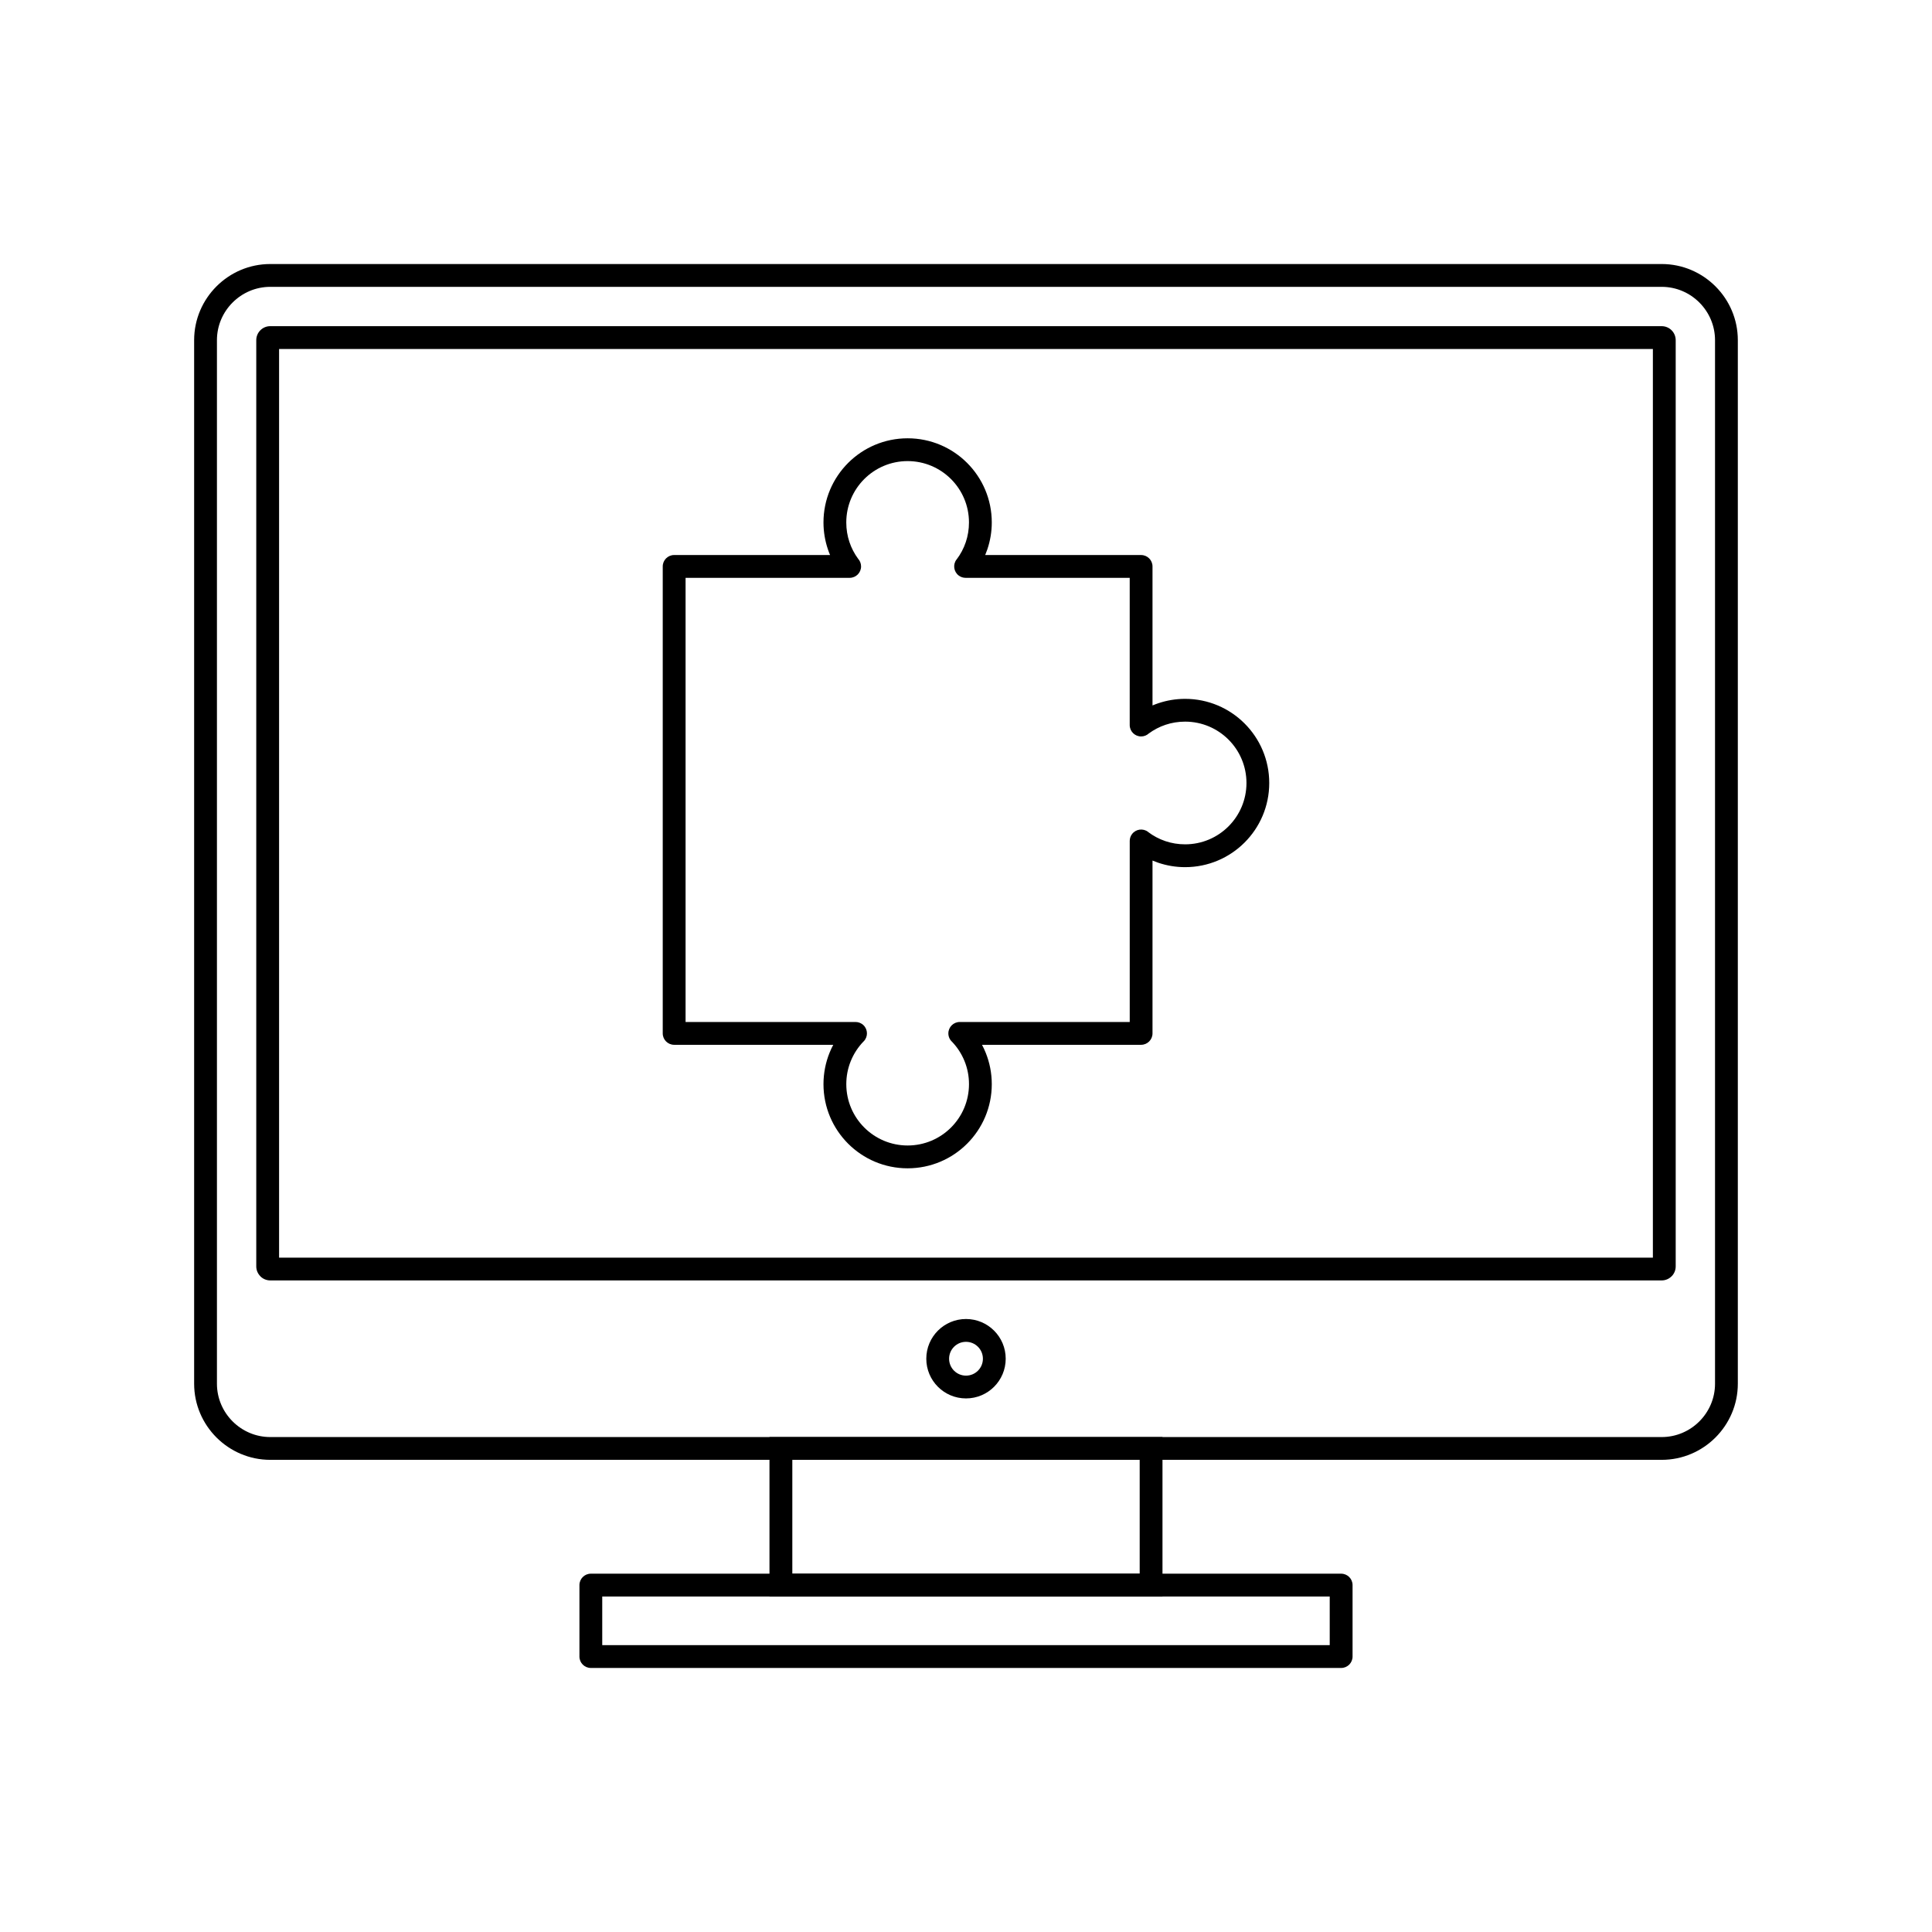 <?xml version="1.0" encoding="UTF-8"?>
<!-- Uploaded to: ICON Repo, www.iconrepo.com, Generator: ICON Repo Mixer Tools -->
<svg fill="#000000" width="800px" height="800px" version="1.1" viewBox="144 144 512 512" xmlns="http://www.w3.org/2000/svg">
 <g>
  <path d="m322.66 291.09h41.316c-0.211-0.5-0.402-1.008-0.578-1.527-0.758-2.25-1.168-4.641-1.168-7.109 0-6.156 2.496-11.734 6.531-15.77 4.035-4.035 9.613-6.531 15.77-6.531s11.734 2.496 15.77 6.531c4.035 4.035 6.531 9.613 6.531 15.77 0 2.465-0.41 4.859-1.168 7.109-0.176 0.516-0.367 1.027-0.578 1.527h41.316c1.668 0 3.023 1.352 3.023 3.023v36.836c0.5-0.211 1.008-0.402 1.527-0.578 2.25-0.758 4.641-1.168 7.109-1.168 6.156 0 11.734 2.496 15.77 6.531 4.035 4.035 6.531 9.613 6.531 15.77s-2.496 11.734-6.531 15.77c-4.035 4.035-9.613 6.531-15.77 6.531-2.465 0-4.859-0.41-7.109-1.168-0.516-0.176-1.027-0.367-1.527-0.578v45.801c0 1.668-1.352 3.023-3.023 3.023h-42.16c0.352 0.66 0.668 1.34 0.953 2.039 1.055 2.594 1.637 5.426 1.637 8.391 0 6.156-2.496 11.734-6.531 15.77s-9.613 6.531-15.77 6.531-11.734-2.496-15.77-6.531c-4.035-4.035-6.531-9.613-6.531-15.77 0-2.961 0.582-5.793 1.637-8.391 0.285-0.699 0.602-1.379 0.953-2.039h-42.164c-1.668 0-3.023-1.352-3.023-3.023v-123.75c0-1.668 1.352-3.023 3.023-3.023zm46.52 6.047h-43.496v117.7h45.043c0.762 0 1.523 0.285 2.109 0.855 1.195 1.164 1.223 3.078 0.055 4.273l-0.008-0.004c-1.449 1.488-2.617 3.262-3.418 5.227-0.766 1.883-1.188 3.949-1.188 6.121 0 4.488 1.82 8.555 4.762 11.496 2.941 2.941 7.008 4.762 11.496 4.762s8.555-1.82 11.496-4.762c2.941-2.941 4.762-7.008 4.762-11.496 0-2.172-0.422-4.238-1.188-6.121-0.773-1.902-1.891-3.621-3.277-5.078-0.617-0.555-1.004-1.355-1.004-2.25 0-1.668 1.352-3.023 3.023-3.023h45.043v-47.98c0-0.637 0.199-1.281 0.617-1.828 1.012-1.328 2.906-1.586 4.234-0.578l-0.008 0.012c1.383 1.051 2.949 1.891 4.641 2.457 1.613 0.543 3.359 0.836 5.195 0.836 4.488 0 8.555-1.82 11.496-4.762 2.941-2.941 4.762-7.008 4.762-11.496 0-4.488-1.82-8.555-4.762-11.496s-7.008-4.762-11.496-4.762c-1.836 0-3.582 0.293-5.195 0.836-1.605 0.539-3.098 1.32-4.43 2.301-0.539 0.488-1.25 0.789-2.035 0.789-1.668 0-3.023-1.352-3.023-3.023v-39.012h-43.496c-0.637 0-1.281-0.199-1.828-0.617-1.328-1.012-1.586-2.906-0.578-4.234l0.012 0.008c1.051-1.383 1.891-2.949 2.457-4.641 0.543-1.613 0.836-3.359 0.836-5.195 0-4.488-1.82-8.555-4.762-11.496-2.941-2.941-7.008-4.762-11.496-4.762-4.488 0-8.555 1.82-11.496 4.762s-4.762 7.008-4.762 11.496c0 1.836 0.293 3.582 0.836 5.195 0.539 1.605 1.32 3.098 2.297 4.426 0.488 0.539 0.789 1.25 0.789 2.035 0 1.668-1.352 3.023-3.023 3.023z"/>
  <path d="m215.62 213.97h368.75c5.551 0 10.594 2.269 14.25 5.922 3.656 3.656 5.922 8.699 5.922 14.25v276.56c0 5.551-2.269 10.594-5.922 14.25-3.656 3.656-8.699 5.922-14.25 5.922h-368.75c-5.551 0-10.594-2.269-14.25-5.922-3.656-3.656-5.922-8.699-5.922-14.25v-276.56c0-5.551 2.269-10.594 5.922-14.25 3.656-3.656 8.699-5.922 14.25-5.922zm368.75 6.047h-368.75c-3.883 0-7.414 1.59-9.977 4.152s-4.152 6.094-4.152 9.977v276.56c0 3.883 1.59 7.414 4.152 9.977s6.094 4.152 9.977 4.152h368.75c3.883 0 7.414-1.59 9.977-4.152s4.152-6.094 4.152-9.977v-276.56c0-3.883-1.59-7.414-4.152-9.977s-6.094-4.152-9.977-4.152z"/>
  <path d="m215.62 230.44h368.75c1.023 0 1.953 0.418 2.621 1.086 0.672 0.672 1.086 1.598 1.086 2.621v245.47c0 1.023-0.418 1.949-1.086 2.621h-0.012c-0.672 0.672-1.594 1.086-2.609 1.086h-368.75c-1.023 0-1.953-0.418-2.621-1.086l0.008-0.008c-0.676-0.676-1.094-1.602-1.094-2.617v-245.47c0-1.023 0.418-1.953 1.086-2.621 0.672-0.672 1.598-1.086 2.621-1.086zm366.41 6.047h-364.07v240.8h364.07z"/>
  <path d="m400 493.55c2.906 0 5.539 1.18 7.441 3.082 1.906 1.906 3.082 4.535 3.082 7.441s-1.18 5.539-3.082 7.441c-1.906 1.906-4.535 3.082-7.441 3.082s-5.539-1.18-7.441-3.082c-1.906-1.906-3.082-4.535-3.082-7.441s1.18-5.539 3.082-7.441c1.906-1.906 4.535-3.082 7.441-3.082zm3.168 7.359c-0.812-0.809-1.93-1.312-3.168-1.312s-2.359 0.5-3.168 1.312c-0.812 0.812-1.312 1.93-1.312 3.168s0.5 2.359 1.312 3.168c0.812 0.812 1.93 1.312 3.168 1.312s2.359-0.5 3.168-1.312c0.812-0.812 1.312-1.93 1.312-3.168s-0.5-2.359-1.312-3.168z"/>
  <path d="m350.95 524.83h101.12v42.258h-104.15v-42.258zm95.078 6.047h-92.055v30.164h92.055z"/>
  <path d="m303.6 579.98h192.79v-12.891h-192.79zm195.82 6.047h-198.84c-1.668 0-3.023-1.352-3.023-3.023v-18.938c0-1.668 1.352-3.023 3.023-3.023h198.84c1.668 0 3.023 1.352 3.023 3.023v18.938c0 1.668-1.352 3.023-3.023 3.023z"/>
 </g>
</svg>